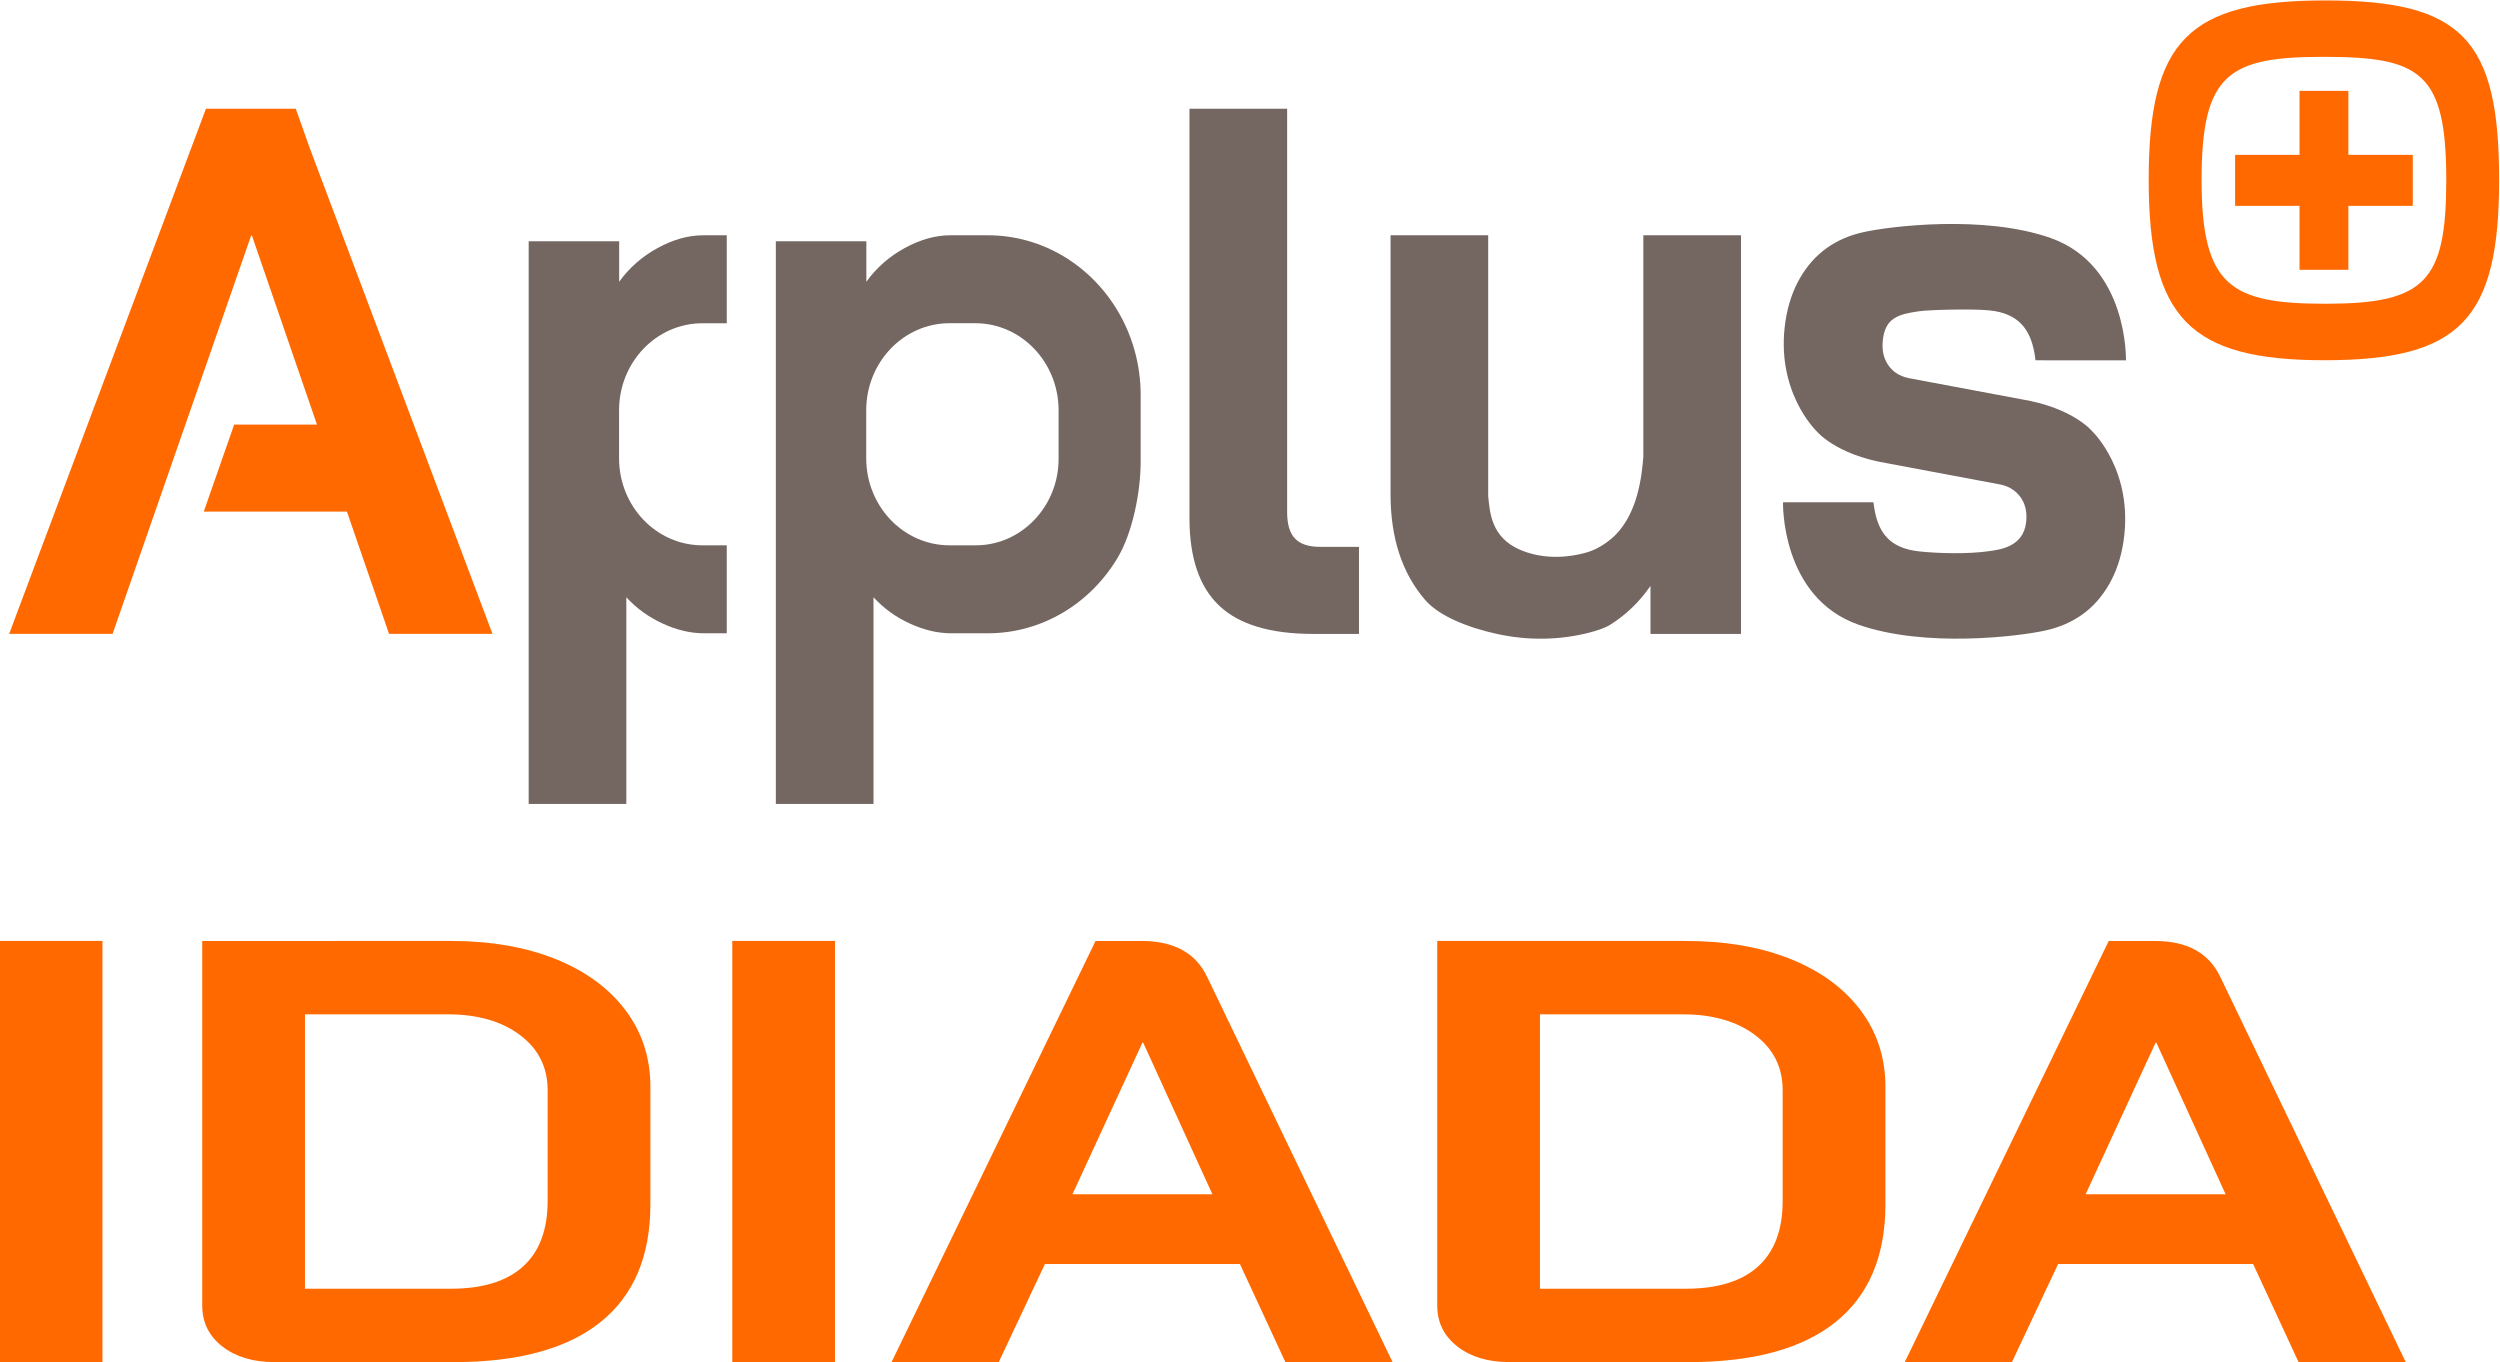 <?xml version="1.0" encoding="UTF-8" standalone="no"?>
<!-- Created with Inkscape (http://www.inkscape.org/) -->

<svg
   version="1.1"
   id="svg2"
   width="228.505"
   height="124.49"
   viewBox="0 0 228.505 124.49"
   xmlns="http://www.w3.org/2000/svg"
   xmlns:svg="http://www.w3.org/2000/svg">
  <defs
     id="defs6">
    <clipPath
       clipPathUnits="userSpaceOnUse"
       id="clipPath16">
      <path
         d="M 0,145 H 305 V 0 H 0 Z"
         id="path14" />
    </clipPath>
  </defs>
  <g
     id="g8"
     transform="matrix(1.333,0,0,-1.333,-92.989,158.912)">
    <g
       id="g10">
      <g
         id="g12"
         clip-path="url(#clipPath16)">
        <g
           id="g18"
           transform="translate(146.417,97.865)">
          <path
             d="m 0,0 c -1.846,3.13 -5.155,5.216 -8.933,5.216 h -1.617 -0.942 c -1.02,0 -2.062,-0.292 -3.128,-0.874 -1.068,-0.584 -1.944,-1.355 -2.634,-2.315 v 2.778 h -1.932 -4.274 v -38.58 h 6.697 v 8.353 5.818 c 0.69,-0.755 1.519,-1.355 2.488,-1.801 0.967,-0.445 1.912,-0.67 2.831,-0.67 h 0.894 1.617 c 3.778,0 7.087,2.088 8.933,5.219 0.985,1.67 1.556,4.432 1.556,6.538 v 4.576 C 1.556,-3.637 0.985,-1.67 0,0 m -4.072,-10.122 c 0,-3.256 -2.552,-5.921 -5.67,-5.921 h -0.926 -0.879 c -3.156,0 -5.715,2.672 -5.715,5.969 v 3.289 c 0,3.297 2.559,5.972 5.715,5.972 h 0.879 0.881 c 3.156,0 5.715,-2.675 5.715,-5.972 z"
             style="fill:#746661;fill-opacity:1;fill-rule:nonzero;stroke:none"
             id="path20" />
        </g>
        <g
           id="g22"
           transform="translate(229.211,119.184)">
          <path
             d="m 0,0 c -9.399,0 -12.119,-2.758 -12.119,-12.298 0,-9.482 2.816,-12.373 12.051,-12.373 9.293,0 11.978,2.775 11.978,12.373 C 11.91,-2.644 9.351,0 0,0 m -0.106,-3.868 c 6.604,0 8.392,-1.051 8.392,-8.435 0,-6.986 -1.468,-8.495 -8.263,-8.495 -6.493,0 -8.515,1.171 -8.515,8.495 0,7.326 1.889,8.435 8.386,8.435"
             style="fill:#ff6900;fill-opacity:1;fill-rule:nonzero;stroke:none"
             id="path24" />
        </g>
        <g
           id="g26"
           transform="translate(153.365,77.677)">
          <path
             d="M 0,0 C -1.363,1.287 -2.045,3.284 -2.045,5.994 V 34.083 H 4.652 V 6.405 C 4.652,5.581 4.833,4.982 5.196,4.604 5.556,4.226 6.13,4.04 6.918,4.04 h 2.66 V -1.929 H 6.425 C 3.503,-1.929 1.362,-1.287 0,0"
             style="fill:#746661;fill-opacity:1;fill-rule:nonzero;stroke:none"
             id="path28" />
        </g>
        <g
           id="g30"
           transform="translate(167.47,78.088)">
          <path
             d="M 0,0 C -1.577,1.836 -2.362,4.244 -2.362,7.228 V 24.993 H 4.332 V 7.125 C 4.443,5.946 4.561,4.284 6.493,3.44 7.951,2.803 9.633,2.818 11.154,3.266 c 0.784,0.232 1.564,0.822 1.945,1.219 1.478,1.544 1.755,3.891 1.871,5.304 v 15.204 h 6.697 V -2.34 h -6.206 v 3.292 c -0.756,-1.098 -1.682,-1.99 -2.78,-2.675 -0.33,-0.206 -0.844,-0.38 -1.403,-0.526 C 9.218,-2.78 7.062,-2.801 4.982,-2.352 2.979,-1.919 0.975,-1.136 0,0"
             style="fill:#746661;fill-opacity:1;fill-rule:nonzero;stroke:none"
             id="path32" />
        </g>
        <g
           id="g34"
           transform="translate(198.221,84.775)">
          <path
             d="m 0,0 h -6.203 c 0,0 -0.171,-6.508 5.165,-8.392 4.569,-1.609 11.051,-0.806 12.87,-0.392 1.848,0.42 3.324,1.417 4.319,3.148 0.446,0.773 0.811,1.742 0.992,2.944 0.723,4.815 -2.118,7.53 -2.118,7.53 0,0 -1.292,1.629 -4.865,2.221 L 2.445,8.505 C 2.098,8.57 1.758,8.704 1.468,8.923 1.01,9.276 0.521,9.93 0.64,11.101 c 0.158,1.554 1.083,1.791 2.473,1.995 0.68,0.101 3.629,0.179 4.825,0.061 2.03,-0.199 2.803,-1.32 3.095,-2.902 0.031,-0.163 0.056,-0.337 0.074,-0.521 l 6.205,-0.005 c 0,0 0.171,6.508 -5.168,8.391 -4.568,1.61 -11.048,0.806 -12.869,0.393 -1.849,-0.42 -3.322,-1.418 -4.317,-3.145 -0.446,-0.776 -0.811,-1.743 -0.992,-2.947 -0.726,-4.813 2.118,-7.53 2.118,-7.53 0,0 1.292,-1.627 4.865,-2.219 L 8.661,1.224 C 9.011,1.158 9.351,1.025 9.638,0.806 10.097,0.453 10.6,-0.204 10.467,-1.373 10.27,-3.073 8.648,-3.244 7.986,-3.345 6.518,-3.569 4.349,-3.508 3.093,-3.365 1.126,-3.141 0.365,-2.105 0.076,-0.526 0.045,-0.363 0.02,-0.189 0,-0.005 Z"
             style="fill:#746661;fill-opacity:1;fill-rule:nonzero;stroke:none"
             id="path36" />
        </g>
        <g
           id="g38"
           transform="translate(235.201,108.597)">
          <path
             d="m 0,0 h -4.417 v 4.387 h -3.35 V 0 h -4.417 v -3.498 h 4.417 v -4.387 h 3.35 v 4.387 H 0 Z"
             style="fill:#ff6900;fill-opacity:1;fill-rule:nonzero;stroke:none"
             id="path40" />
        </g>
        <g
           id="g42"
           transform="translate(83.881,111.758)">
          <path
             d="m 0,0 -13.494,-36.009 h 7.092 L 3.1,-8.694 H 3.151 L 7.613,-21.659 H 1.934 l -2.083,-5.966 h 9.817 l 2.887,-8.384 h 7.092 L 7.13,-2.733 6.158,0 Z"
             style="fill:#ff6900;fill-opacity:1;fill-rule:nonzero;stroke:none"
             id="path44" />
        </g>
        <g
           id="g46"
           transform="translate(118.801,81.822)">
          <path
             d="m 0,0 h -0.879 c -3.156,0 -5.714,2.672 -5.714,5.969 v 3.289 c 0,3.297 2.558,5.969 5.714,5.969 H 0 0.791 v 6.032 H 0.118 -0.826 c -1.018,0 -2.06,-0.293 -3.126,-0.874 C -5.019,19.8 -5.898,19.03 -6.586,18.07 v 2.778 h -1.932 -4.273 v -38.583 h 6.696 v 8.356 5.818 c 0.69,-0.756 1.519,-1.355 2.486,-1.801 0.97,-0.446 1.914,-0.67 2.833,-0.67 H 0.118 0.791 V 0 Z"
             style="fill:#746661;fill-opacity:1;fill-rule:nonzero;stroke:none"
             id="path48" />
        </g>
        <path
           d="m 69.742,25.816 h 7.044 v 28.877 h -7.044 z m 18.836,0 h 12.3 c 4.425,0 7.777,0.915 10.056,2.743 2.28,1.828 3.421,4.518 3.421,8.067 v 8.084 c 0,1.98 -0.57,3.727 -1.711,5.241 -1.14,1.511 -2.74,2.68 -4.797,3.506 -2.06,0.823 -4.45,1.236 -7.173,1.236 H 83.626 V 29.695 c 0,-1.156 0.459,-2.091 1.378,-2.806 0.919,-0.715 2.111,-1.073 3.574,-1.073 m 2.093,5.032 v 18.813 h 9.799 c 2.043,0 3.692,-0.476 4.951,-1.423 1.26,-0.949 1.889,-2.208 1.889,-3.775 v -7.591 c 0,-1.979 -0.561,-3.48 -1.685,-4.498 -1.123,-1.017 -2.772,-1.526 -4.951,-1.526 z m 29.3,-5.032 h 7.044 v 28.877 h -7.044 z m 37.926,0 h 7.349 l -12.709,26.402 c -0.783,1.652 -2.281,2.475 -4.493,2.475 h -3.165 L 130.893,25.816 h 7.349 l 3.166,6.725 h 13.373 z m -9.802,21.906 h 0.05 l 4.747,-10.396 h -9.595 z m 25.164,-21.906 h 12.303 c 4.423,0 7.775,0.915 10.057,2.743 2.279,1.828 3.42,4.518 3.42,8.067 v 8.084 c 0,1.98 -0.572,3.727 -1.71,5.241 -1.141,1.511 -2.741,2.68 -4.798,3.506 -2.06,0.823 -4.45,1.236 -7.173,1.236 h -17.05 V 29.695 c 0,-1.156 0.461,-2.091 1.38,-2.806 0.917,-0.715 2.108,-1.073 3.571,-1.073 m 2.093,5.032 v 18.813 h 9.802 c 2.043,0 3.692,-0.476 4.952,-1.423 1.259,-0.949 1.888,-2.208 1.888,-3.775 v -7.591 c 0,-1.979 -0.561,-3.48 -1.684,-4.498 -1.124,-1.017 -2.776,-1.526 -4.952,-1.526 z m 52.017,-5.032 h 7.349 l -12.711,26.402 c -0.783,1.652 -2.279,2.475 -4.49,2.475 h -3.166 L 200.366,25.816 h 7.349 l 3.166,6.725 h 13.373 z m -9.802,21.906 h 0.05 l 4.748,-10.396 h -9.596 z"
           style="fill:#ff6900;fill-opacity:1;fill-rule:nonzero;stroke:none"
           id="path50" />
      </g>
    </g>
  </g>
</svg>

